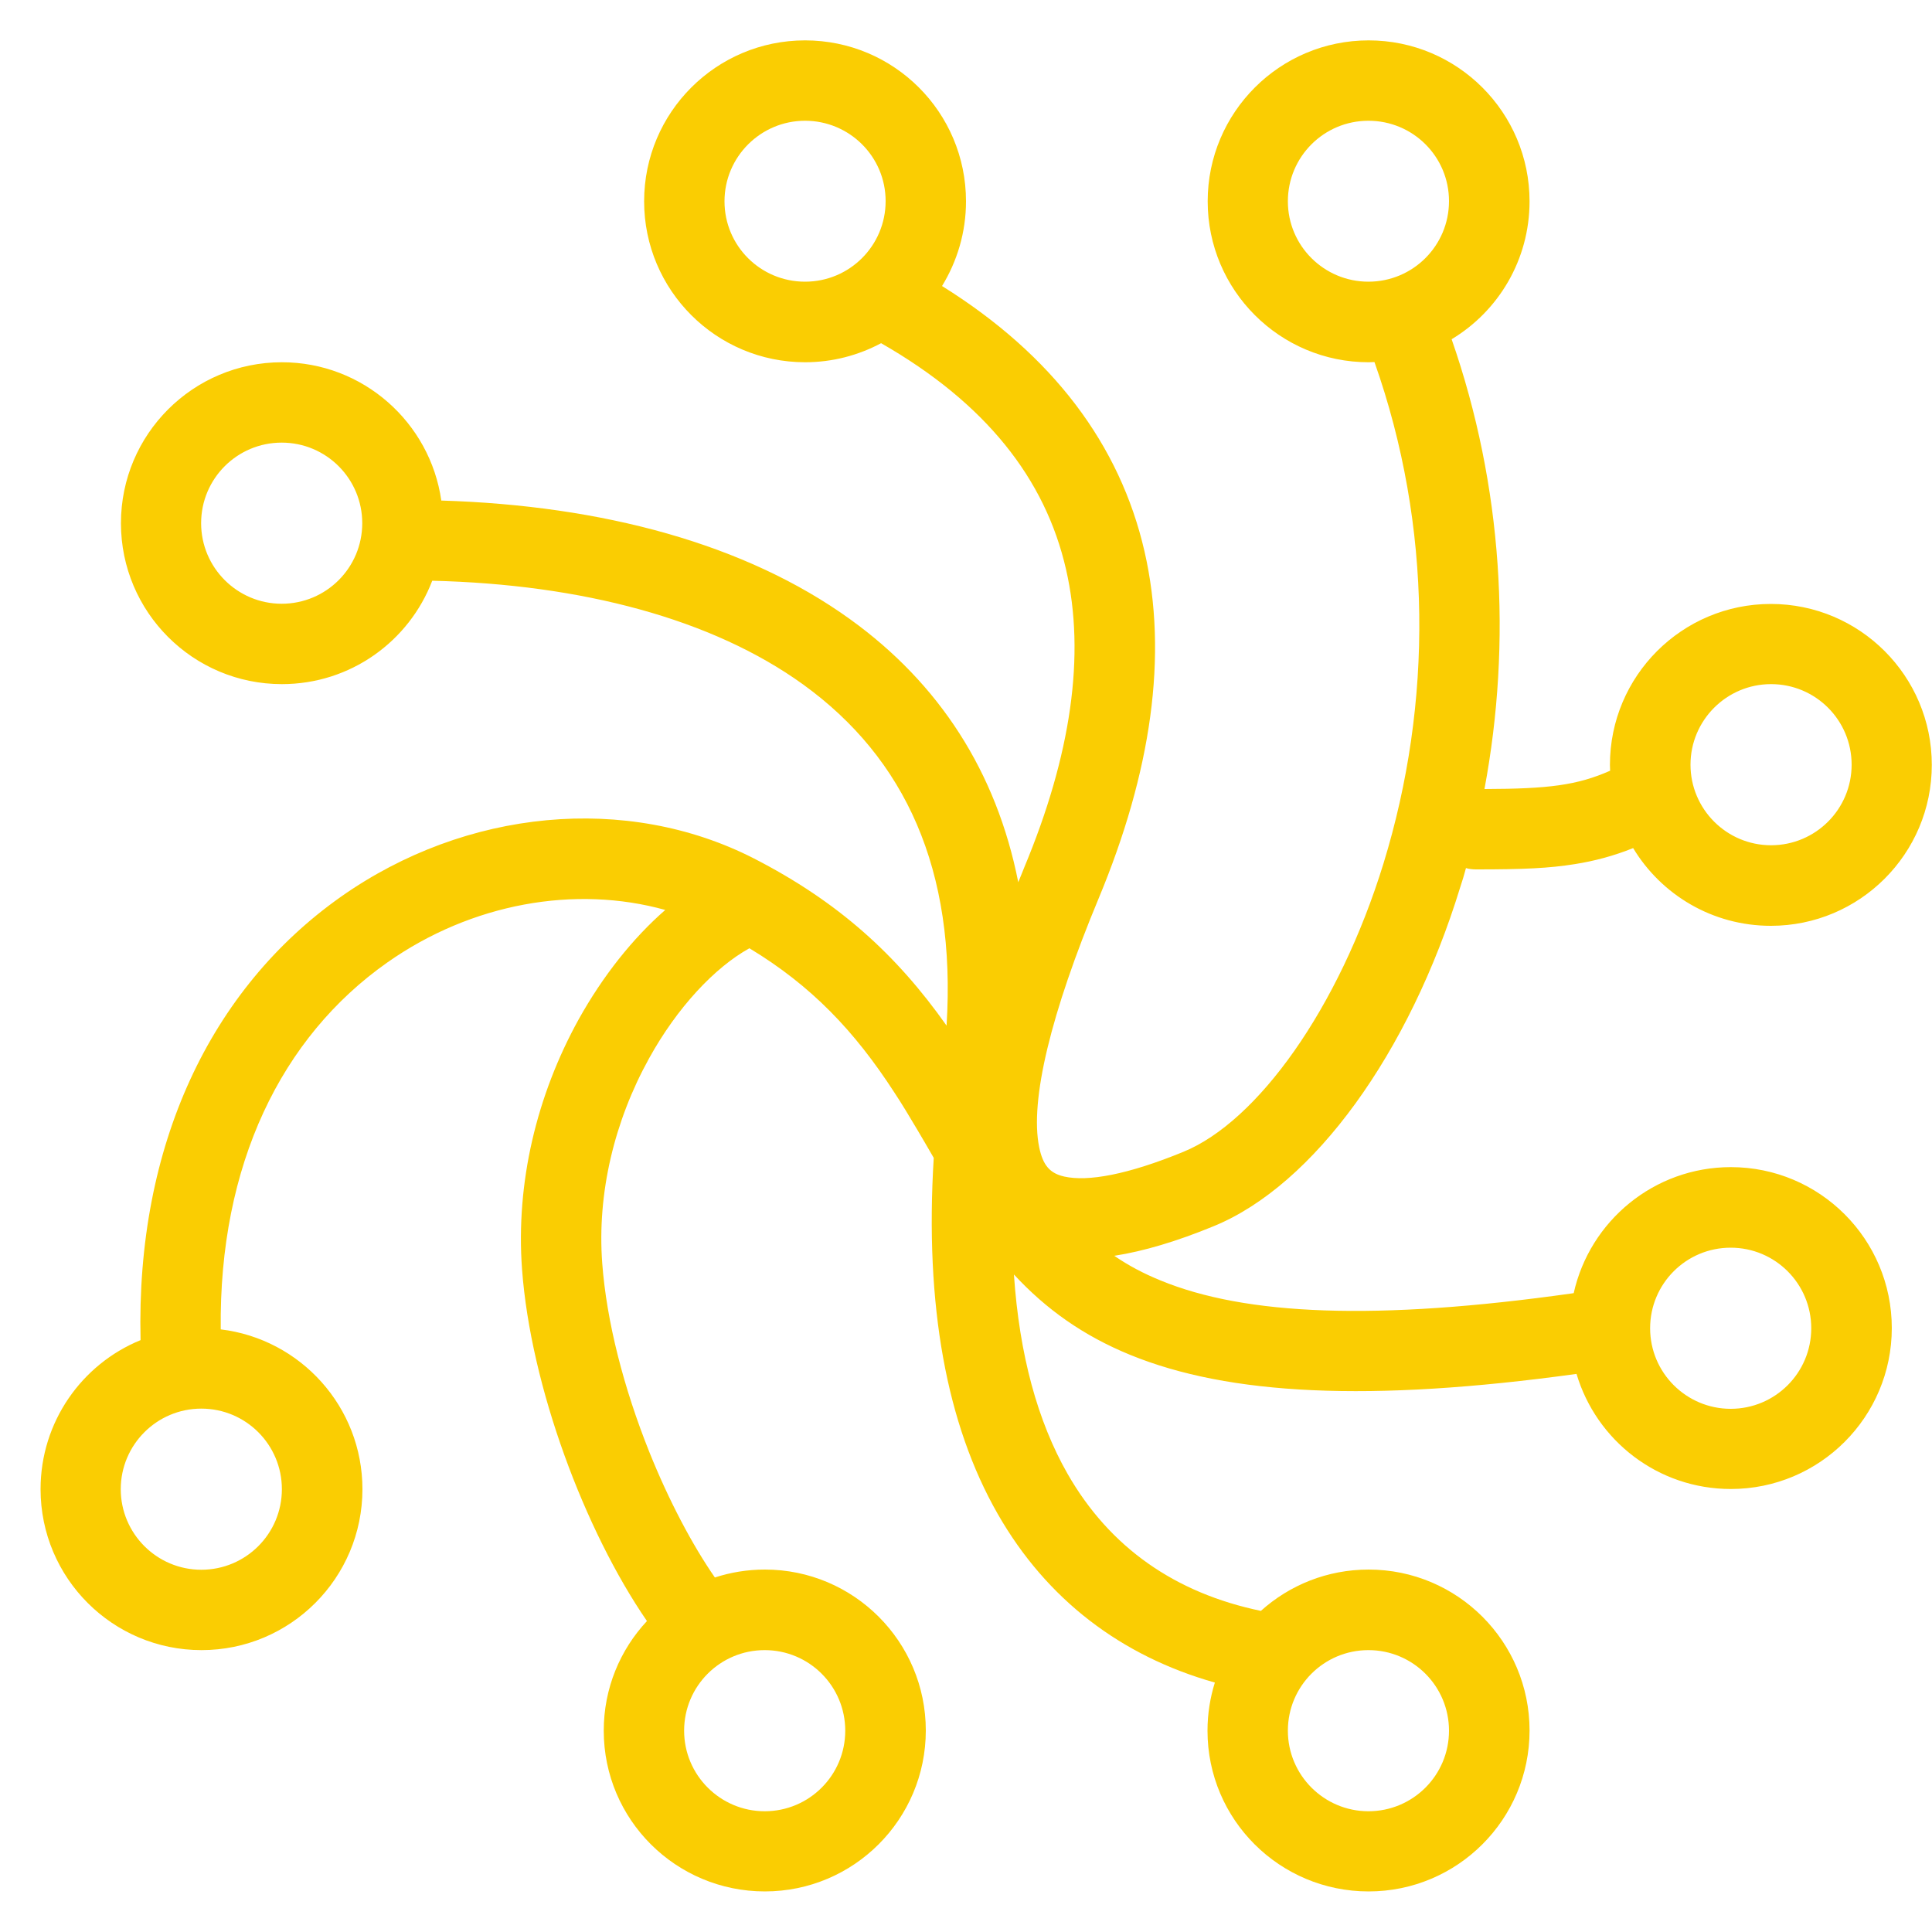 <?xml version="1.0" standalone="no"?><!DOCTYPE svg PUBLIC "-//W3C//DTD SVG 1.1//EN" "http://www.w3.org/Graphics/SVG/1.1/DTD/svg11.dtd"><svg class="icon" width="200px" height="200.00px" viewBox="0 0 1024 1024" version="1.1" xmlns="http://www.w3.org/2000/svg"><path d="M501.7 543.6c5.2-82.6-21.9-141.7-76-180.8-48.2-34.8-117.5-53.1-196.6-55-12.3 32.1-43.3 54.8-79.7 54.8-47.1 0-85.3-38.2-85.3-85.3s38.2-85.3 85.3-85.3c43 0 78.6 31.9 84.5 73.3 85.5 2.6 161.4 23 216.8 63 47 33.9 77.4 80.6 89 139.3 1.1-2.6 2.1-5.2 3.2-7.9 24.7-59.2 32.6-112.5 22.1-158-11-48-42.6-88.1-98-119.8-12 6.4-25.7 10.1-40.3 10.1-47.1 0-85.3-38.2-85.3-85.3s38.2-85.3 85.3-85.3S512 59.5 512 106.7c0 16.5-4.7 31.8-12.7 44.9 58.7 36.6 94.3 84.1 107.3 140.6 12.7 55.3 3.5 117.2-24.3 184-25.2 60.5-36.6 107-31.5 131.9 2 9.6 5.7 13.8 13.3 15.5 12.5 2.8 33.6-1 63.1-13.1 39.2-16 82.4-75.9 106.1-152.9 26.1-84.9 26-178.6-4.8-265.7-1 0-2.1 0.1-3.1 0.1-47.1 0-85.3-38.2-85.3-85.3s38.2-85.3 85.3-85.3 85.3 38.2 85.3 85.3c0 31-16.5 58.2-41.3 73.1 27.1 77.9 32 160.3 17.4 238.4 34.1-0.1 49.1-2 66.6-9.7 0-1-0.1-2.1-0.1-3.1 0-47.1 38.2-85.3 85.3-85.3s85.3 38.2 85.3 85.3-38.2 85.3-85.3 85.3c-31 0-58.1-16.5-73-41.2-10.2 4.1-20.2 6.8-30.9 8.5-13.7 2.2-27.1 2.8-52.3 2.8-1.9 0-3.7-0.2-5.4-0.7-0.9 3.4-1.9 6.7-3 10-27 88.1-77.7 158.1-130.7 179.8-19.7 8.1-37.2 13.3-52.7 15.7 7.4 5.1 15.5 9.4 24.6 13.1 44.8 18.4 113.7 21.6 218.9 6.7 8.5-38.2 42.6-66.8 83.3-66.8 47.1 0 85.3 38.2 85.3 85.3s-38.2 85.3-85.3 85.3c-38.7 0-71.3-25.7-81.8-61C726 743.3 651.4 739.5 599 718.1c-24.7-10.1-44.5-24.1-61.6-42.6 2.9 42.7 12.6 77.9 28.4 105.6 22.4 39.2 57.2 63.3 102.5 72.7 15.1-13.6 35.1-21.9 57.1-21.9 47.1 0 85.3 38.2 85.3 85.3s-38.2 85.3-85.3 85.3-85.4-38-85.4-85.2c0-8.9 1.4-17.5 3.9-25.5-49.5-14-89.1-43.9-115.1-89.4-27.1-47.4-38.7-110.4-33.9-188.7-2.9-5-7-12.1-8.7-14.9-4.5-7.6-8.3-13.9-12.2-19.8-21.1-32.6-44-56.6-76.8-76.4-18.4 10.2-38.3 31.4-53.2 58.4-18.3 33.1-27.6 71.3-24.8 108.6 2.3 30.7 11.3 65.9 25 100.1 10.3 25.6 22.7 49.1 34.7 66.4 8.3-2.7 17.2-4.2 26.5-4.2 47.1 0 85.3 38.2 85.3 85.3s-38.2 85.3-85.3 85.3-85.4-38-85.4-85.2c0-22.5 8.7-42.9 22.9-58.1-33-48-61.6-124.3-66.2-186.4-3.4-46 7.8-92.3 30-132.5 12.8-23 28.7-43 45.9-58-47.7-13.3-102.7-3.6-147.4 27.9-56.1 39.5-89.2 107.2-88.2 194.4 42.3 5.1 75.1 41.1 75.1 84.7 0 47.1-38.2 85.3-85.3 85.3s-85.3-38.2-85.3-85.3c0-35.7 21.9-66.3 53-79-2.5-103.4 37.2-186.3 106.2-235 66.3-46.7 151.6-54.7 218.9-20.3 44.6 22.9 75.5 50.9 102.1 88.6zM725.3 960c23.6 0 42.7-19.1 42.7-42.7s-19.1-42.7-42.7-42.7-42.7 19.1-42.7 42.7 19.2 42.7 42.7 42.7z m-320 0c23.6 0 42.7-19.1 42.7-42.7s-19.1-42.7-42.7-42.7-42.7 19.1-42.7 42.7 19.2 42.7 42.7 42.7z m512-213.3c23.6 0 42.7-19.1 42.7-42.7s-19.1-42.7-42.7-42.7-42.7 19.1-42.7 42.7 19.2 42.7 42.7 42.7zM938.7 448c23.6 0 42.7-19.1 42.7-42.7s-19.1-42.7-42.7-42.7-42.7 19.2-42.7 42.7 19.1 42.7 42.7 42.7zM149.3 320c23.6 0 42.7-19.1 42.7-42.7s-19.1-42.7-42.7-42.7-42.7 19.1-42.7 42.7 19.2 42.7 42.7 42.7z m576-170.7c23.6 0 42.7-19.1 42.7-42.7S748.9 64 725.3 64s-42.7 19.1-42.7 42.7 19.2 42.6 42.7 42.6z m-298.6 0c23.6 0 42.7-19.1 42.7-42.7S450.2 64 426.7 64 384 83.1 384 106.7s19.1 42.6 42.7 42.6zM106.7 832c23.6 0 42.7-19.1 42.7-42.7s-19.1-42.7-42.7-42.7S64 765.8 64 789.3 83.1 832 106.7 832z" fill="#facd02" /></svg>